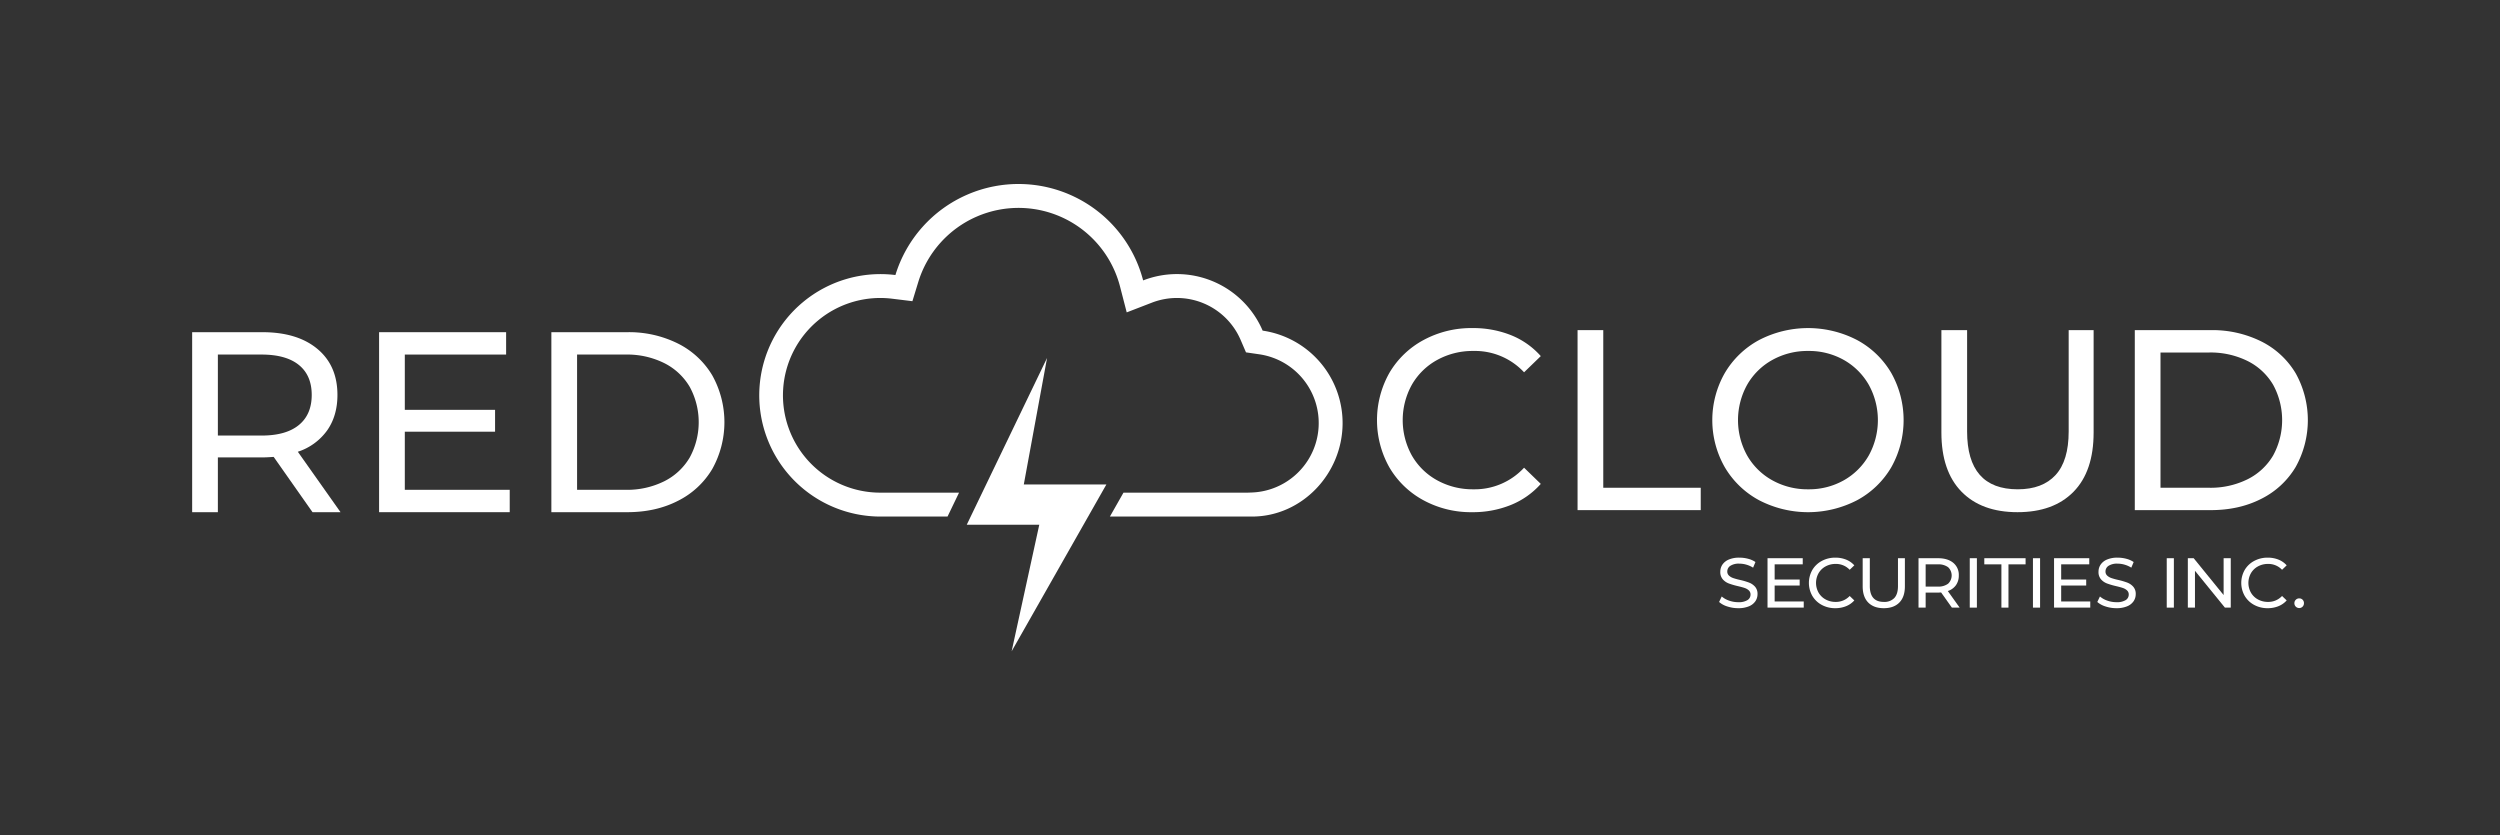 <svg xmlns="http://www.w3.org/2000/svg" viewBox="0 0 1275 426"><rect x="0" y="0" width="1275" height="426" fill="#333333" stroke="none"/><defs><style>.a{fill:#fff;}.b{fill:#fff;}</style></defs><path class="a" d="M159.375,261.212,139.57,233.019q-3.668.26-5.77.26h-22.689v27.933H97.999V169.415h35.801q17.83,0,28.063,8.525t10.227,23.475q0,10.623-5.244,18.096a29.634,29.634,0,0,1-14.951,10.884l21.773,30.818Zm-6.952-44.456q6.556-5.377,6.556-15.341t-6.556-15.281q-6.556-5.303-19.018-5.309H111.112V222.135h22.293Q145.866,222.135,152.423,216.756Z"/><path class="a" d="M259.957,249.802v11.41H193.338V169.415h64.781v11.41H206.45v28.193h46.034v11.149H206.45v29.636Z"/><path class="a" d="M281.198,169.415h38.686a55.954,55.954,0,0,1,25.834,5.77,42.394,42.394,0,0,1,17.505,16.198,49.071,49.071,0,0,1,0,47.862,42.358,42.358,0,0,1-17.505,16.198q-11.282,5.775-25.834,5.77H281.198Zm37.9,80.388a42.473,42.473,0,0,0,19.603-4.327,31.244,31.244,0,0,0,13.047-12.131,37.688,37.688,0,0,0,0-36.062,31.278,31.278,0,0,0-13.047-12.131,42.473,42.473,0,0,0-19.603-4.327H294.31v68.978Z"/><path class="a" d="M725.94,255.117a44.811,44.811,0,0,1-17.375-16.784,49.135,49.135,0,0,1,0-48.127,44.705,44.705,0,0,1,17.44-16.789,51.087,51.087,0,0,1,24.918-6.095,51.959,51.959,0,0,1,19.669,3.606,40.23,40.23,0,0,1,15.211,10.688l-8.525,8.259a34.208,34.208,0,0,0-25.834-10.884,37.418,37.418,0,0,0-18.486,4.588A33.274,33.274,0,0,0,720.04,196.236a37.226,37.226,0,0,0,0,36.062,33.237,33.237,0,0,0,12.917,12.657,37.419,37.419,0,0,0,18.486,4.588,34.27,34.27,0,0,0,25.834-11.014l8.525,8.259a40.76,40.76,0,0,1-15.276,10.753,51.646,51.646,0,0,1-19.739,3.671A50.65,50.65,0,0,1,725.94,255.117Z"/><path class="a" d="M804.554,168.368h13.112v80.388h49.705v11.41H804.554Z"/><path class="a" d="M897.138,255.117a45.027,45.027,0,0,1-17.505-16.854,48.441,48.441,0,0,1,0-47.992,45.065,45.065,0,0,1,17.505-16.854,54.246,54.246,0,0,1,49.966,0,44.778,44.778,0,0,1,17.44,16.789,49.135,49.135,0,0,1,0,48.127,44.765,44.765,0,0,1-17.44,16.784,54.246,54.246,0,0,1-49.966,0Zm43.209-10.162a33.661,33.661,0,0,0,12.722-12.657,37.264,37.264,0,0,0,0-36.062,33.699,33.699,0,0,0-12.722-12.657,36.07,36.07,0,0,0-18.161-4.588,36.812,36.812,0,0,0-18.297,4.588,33.422,33.422,0,0,0-12.847,12.657,37.226,37.226,0,0,0,0,36.062,33.384,33.384,0,0,0,12.847,12.657,36.813,36.813,0,0,0,18.297,4.588A36.071,36.071,0,0,0,940.347,244.954Z"/><path class="a" d="M1000.339,250.724q-10.225-10.493-10.227-30.162V168.368h13.112v51.669q0,29.511,25.834,29.506,12.592,0,19.278-7.277,6.686-7.28,6.686-22.228V168.368h12.722v52.194q0,19.799-10.227,30.227-10.233,10.428-28.589,10.423Q1010.569,261.212,1000.339,250.724Z"/><path class="a" d="M1088.745,168.368h38.686a55.955,55.955,0,0,1,25.834,5.77,42.394,42.394,0,0,1,17.505,16.198,49.071,49.071,0,0,1,0,47.862,42.359,42.359,0,0,1-17.505,16.198q-11.282,5.775-25.834,5.77h-38.686Zm37.9,80.388a42.472,42.472,0,0,0,19.603-4.327,31.243,31.243,0,0,0,13.047-12.131,37.688,37.688,0,0,0,0-36.062,31.277,31.277,0,0,0-13.047-12.131,42.472,42.472,0,0,0-19.603-4.327H1101.857v68.978Z"/><path class="b" d="M643.952,168.625A47.563,47.563,0,0,0,583,143.013a65.662,65.662,0,0,0-126.338-2.748,61.825,61.825,0,1,0-7.604,123.179h34.184l5.869-12.19H449.059a49.641,49.641,0,1,1,6.119-98.89l10.151,1.246,2.991-9.78a53.472,53.472,0,0,1,102.879,2.233l3.425,13.25,12.767-4.929a35.373,35.373,0,0,1,45.367,19.064l2.696,6.257,6.742.982a35.441,35.441,0,0,1-4.058,70.499l-1.861.069H572.973l-6.924,12.19h72.46c25.483,0,46.214-21.849,46.214-47.689A47.658,47.658,0,0,0,643.952,168.625Z"/><polygon class="b" points="515.934 332.157 530.032 267.606 493.05 267.606 534.007 182.542 522.135 247.093 564.248 247.093 515.934 332.157"/><path class="a" d="M880.936,309.294a11.419,11.419,0,0,1-4.199-2.286l1.345-2.809a11.168,11.168,0,0,0,3.727,2.107,13.819,13.819,0,0,0,4.673.81,8.482,8.482,0,0,0,4.726-1.062,3.266,3.266,0,0,0,1.563-2.826,2.769,2.769,0,0,0-.855-2.105,5.723,5.723,0,0,0-2.108-1.242q-1.255-.432-3.546-.973a36.658,36.658,0,0,1-4.636-1.367,7.659,7.659,0,0,1-3.018-2.106,5.588,5.588,0,0,1-1.255-3.834,6.434,6.434,0,0,1,1.073-3.636,7.347,7.347,0,0,1,3.254-2.592,13.305,13.305,0,0,1,5.418-.973,17.309,17.309,0,0,1,4.436.576,11.874,11.874,0,0,1,3.745,1.656l-1.199,2.88a13.271,13.271,0,0,0-3.418-1.53,12.897,12.897,0,0,0-3.563-.521,7.908,7.908,0,0,0-4.636,1.116,3.407,3.407,0,0,0-1.546,2.88,2.741,2.741,0,0,0,.873,2.105,6.066,6.066,0,0,0,2.163,1.26,33.837,33.837,0,0,0,3.509.954,35.981,35.981,0,0,1,4.618,1.368,7.777,7.777,0,0,1,2.999,2.088,5.463,5.463,0,0,1,1.255,3.78,6.386,6.386,0,0,1-1.091,3.618,7.296,7.296,0,0,1-3.309,2.592,13.817,13.817,0,0,1-5.454.954A17.579,17.579,0,0,1,880.936,309.294Z"/><path class="a" d="M919.906,306.756v3.132H901.435v-25.2h17.962v3.132H905.071v7.74H917.833v3.06H905.071v8.136Z"/><path class="a" d="M929.102,308.502a12.39,12.39,0,0,1-4.818-4.608,13.376,13.376,0,0,1,0-13.212,12.359,12.359,0,0,1,4.836-4.608,14.277,14.277,0,0,1,6.908-1.674,14.547,14.547,0,0,1,5.454.99,11.161,11.161,0,0,1,4.218,2.934l-2.363,2.269a9.528,9.528,0,0,0-7.163-2.988,10.454,10.454,0,0,0-5.126,1.26,9.188,9.188,0,0,0-3.582,3.475,10.134,10.134,0,0,0,0,9.899,9.181,9.181,0,0,0,3.582,3.475,10.454,10.454,0,0,0,5.126,1.26,9.545,9.545,0,0,0,7.163-3.024l2.363,2.268a11.308,11.308,0,0,1-4.235,2.952,14.466,14.466,0,0,1-5.473,1.008A14.158,14.158,0,0,1,929.102,308.502Z"/><path class="a" d="M952.804,307.296q-2.836-2.88-2.836-8.28V284.688h3.636v14.185q0,8.099,7.163,8.1a6.932,6.932,0,0,0,5.345-1.998q1.855-1.998,1.855-6.101V284.688h3.527v14.328q0,5.436-2.836,8.298t-7.927,2.862Q955.639,310.176,952.804,307.296Z"/><path class="a" d="M995.46,309.888l-5.49-7.74q-1.018.073-1.6.072h-6.29v7.668h-3.637v-25.2H988.37q4.944,0,7.781,2.34a7.903,7.903,0,0,1,2.836,6.444,8.373,8.373,0,0,1-1.454,4.968,8.217,8.217,0,0,1-4.146,2.988l6.036,8.46Zm-1.927-12.204a5.767,5.767,0,0,0,0-8.406,8.27,8.27,0,0,0-5.272-1.458H982.08V299.16h6.181A8.192,8.192,0,0,0,993.533,297.684Z"/><path class="a" d="M1004.575,284.688h3.637v25.2h-3.637Z"/><path class="a" d="M1020.72,287.819h-8.726v-3.132h21.053v3.132h-8.727v22.068h-3.6Z"/><path class="a" d="M1036.805,284.688h3.637v25.2h-3.637Z"/><path class="a" d="M1066.035,306.756v3.132h-18.472v-25.2h17.962v3.132H1051.2v7.74h12.762v3.06H1051.2v8.136Z"/><path class="a" d="M1073.823,309.294a11.419,11.419,0,0,1-4.199-2.286l1.345-2.809a11.168,11.168,0,0,0,3.727,2.107,13.819,13.819,0,0,0,4.673.81,8.482,8.482,0,0,0,4.726-1.062,3.266,3.266,0,0,0,1.563-2.826,2.77,2.77,0,0,0-.855-2.105,5.724,5.724,0,0,0-2.108-1.242q-1.255-.432-3.546-.973a36.658,36.658,0,0,1-4.636-1.367,7.659,7.659,0,0,1-3.018-2.106,5.588,5.588,0,0,1-1.255-3.834,6.434,6.434,0,0,1,1.073-3.636,7.347,7.347,0,0,1,3.254-2.592,13.305,13.305,0,0,1,5.418-.973,17.309,17.309,0,0,1,4.436.576,11.874,11.874,0,0,1,3.745,1.656l-1.199,2.88a13.271,13.271,0,0,0-3.418-1.53,12.897,12.897,0,0,0-3.563-.521,7.908,7.908,0,0,0-4.636,1.116,3.407,3.407,0,0,0-1.546,2.88,2.741,2.741,0,0,0,.873,2.105,6.066,6.066,0,0,0,2.163,1.26,33.837,33.837,0,0,0,3.509.954,35.986,35.986,0,0,1,4.618,1.368,7.777,7.777,0,0,1,2.999,2.088,5.463,5.463,0,0,1,1.255,3.78,6.386,6.386,0,0,1-1.091,3.618,7.296,7.296,0,0,1-3.309,2.592,13.817,13.817,0,0,1-5.454.954A17.579,17.579,0,0,1,1073.823,309.294Z"/><path class="a" d="M1105.036,284.688h3.637v25.2h-3.637Z"/><path class="a" d="M1137.684,284.688v25.2h-2.982l-15.271-18.792v18.792h-3.637v-25.2h2.982l15.271,18.792v-18.792Z"/><path class="a" d="M1149.611,308.502a12.39,12.39,0,0,1-4.818-4.608,13.376,13.376,0,0,1,0-13.212,12.358,12.358,0,0,1,4.836-4.608,14.277,14.277,0,0,1,6.908-1.674,14.547,14.547,0,0,1,5.454.99,11.162,11.162,0,0,1,4.218,2.934l-2.363,2.269a9.529,9.529,0,0,0-7.163-2.988,10.455,10.455,0,0,0-5.126,1.26,9.188,9.188,0,0,0-3.582,3.475,10.134,10.134,0,0,0,0,9.899,9.182,9.182,0,0,0,3.582,3.475,10.455,10.455,0,0,0,5.126,1.26,9.545,9.545,0,0,0,7.163-3.024l2.363,2.268a11.308,11.308,0,0,1-4.235,2.952,14.465,14.465,0,0,1-5.473,1.008A14.159,14.159,0,0,1,1149.611,308.502Z"/><path class="a" d="M1170.87,309.401a2.37,2.37,0,0,1-.727-1.781,2.329,2.329,0,0,1,.727-1.746,2.422,2.422,0,0,1,1.746-.702,2.335,2.335,0,0,1,1.708.684,2.374,2.374,0,0,1,.691,1.765,2.4,2.4,0,0,1-.709,1.781,2.317,2.317,0,0,1-1.69.702A2.422,2.422,0,0,1,1170.87,309.401Z"/></svg>